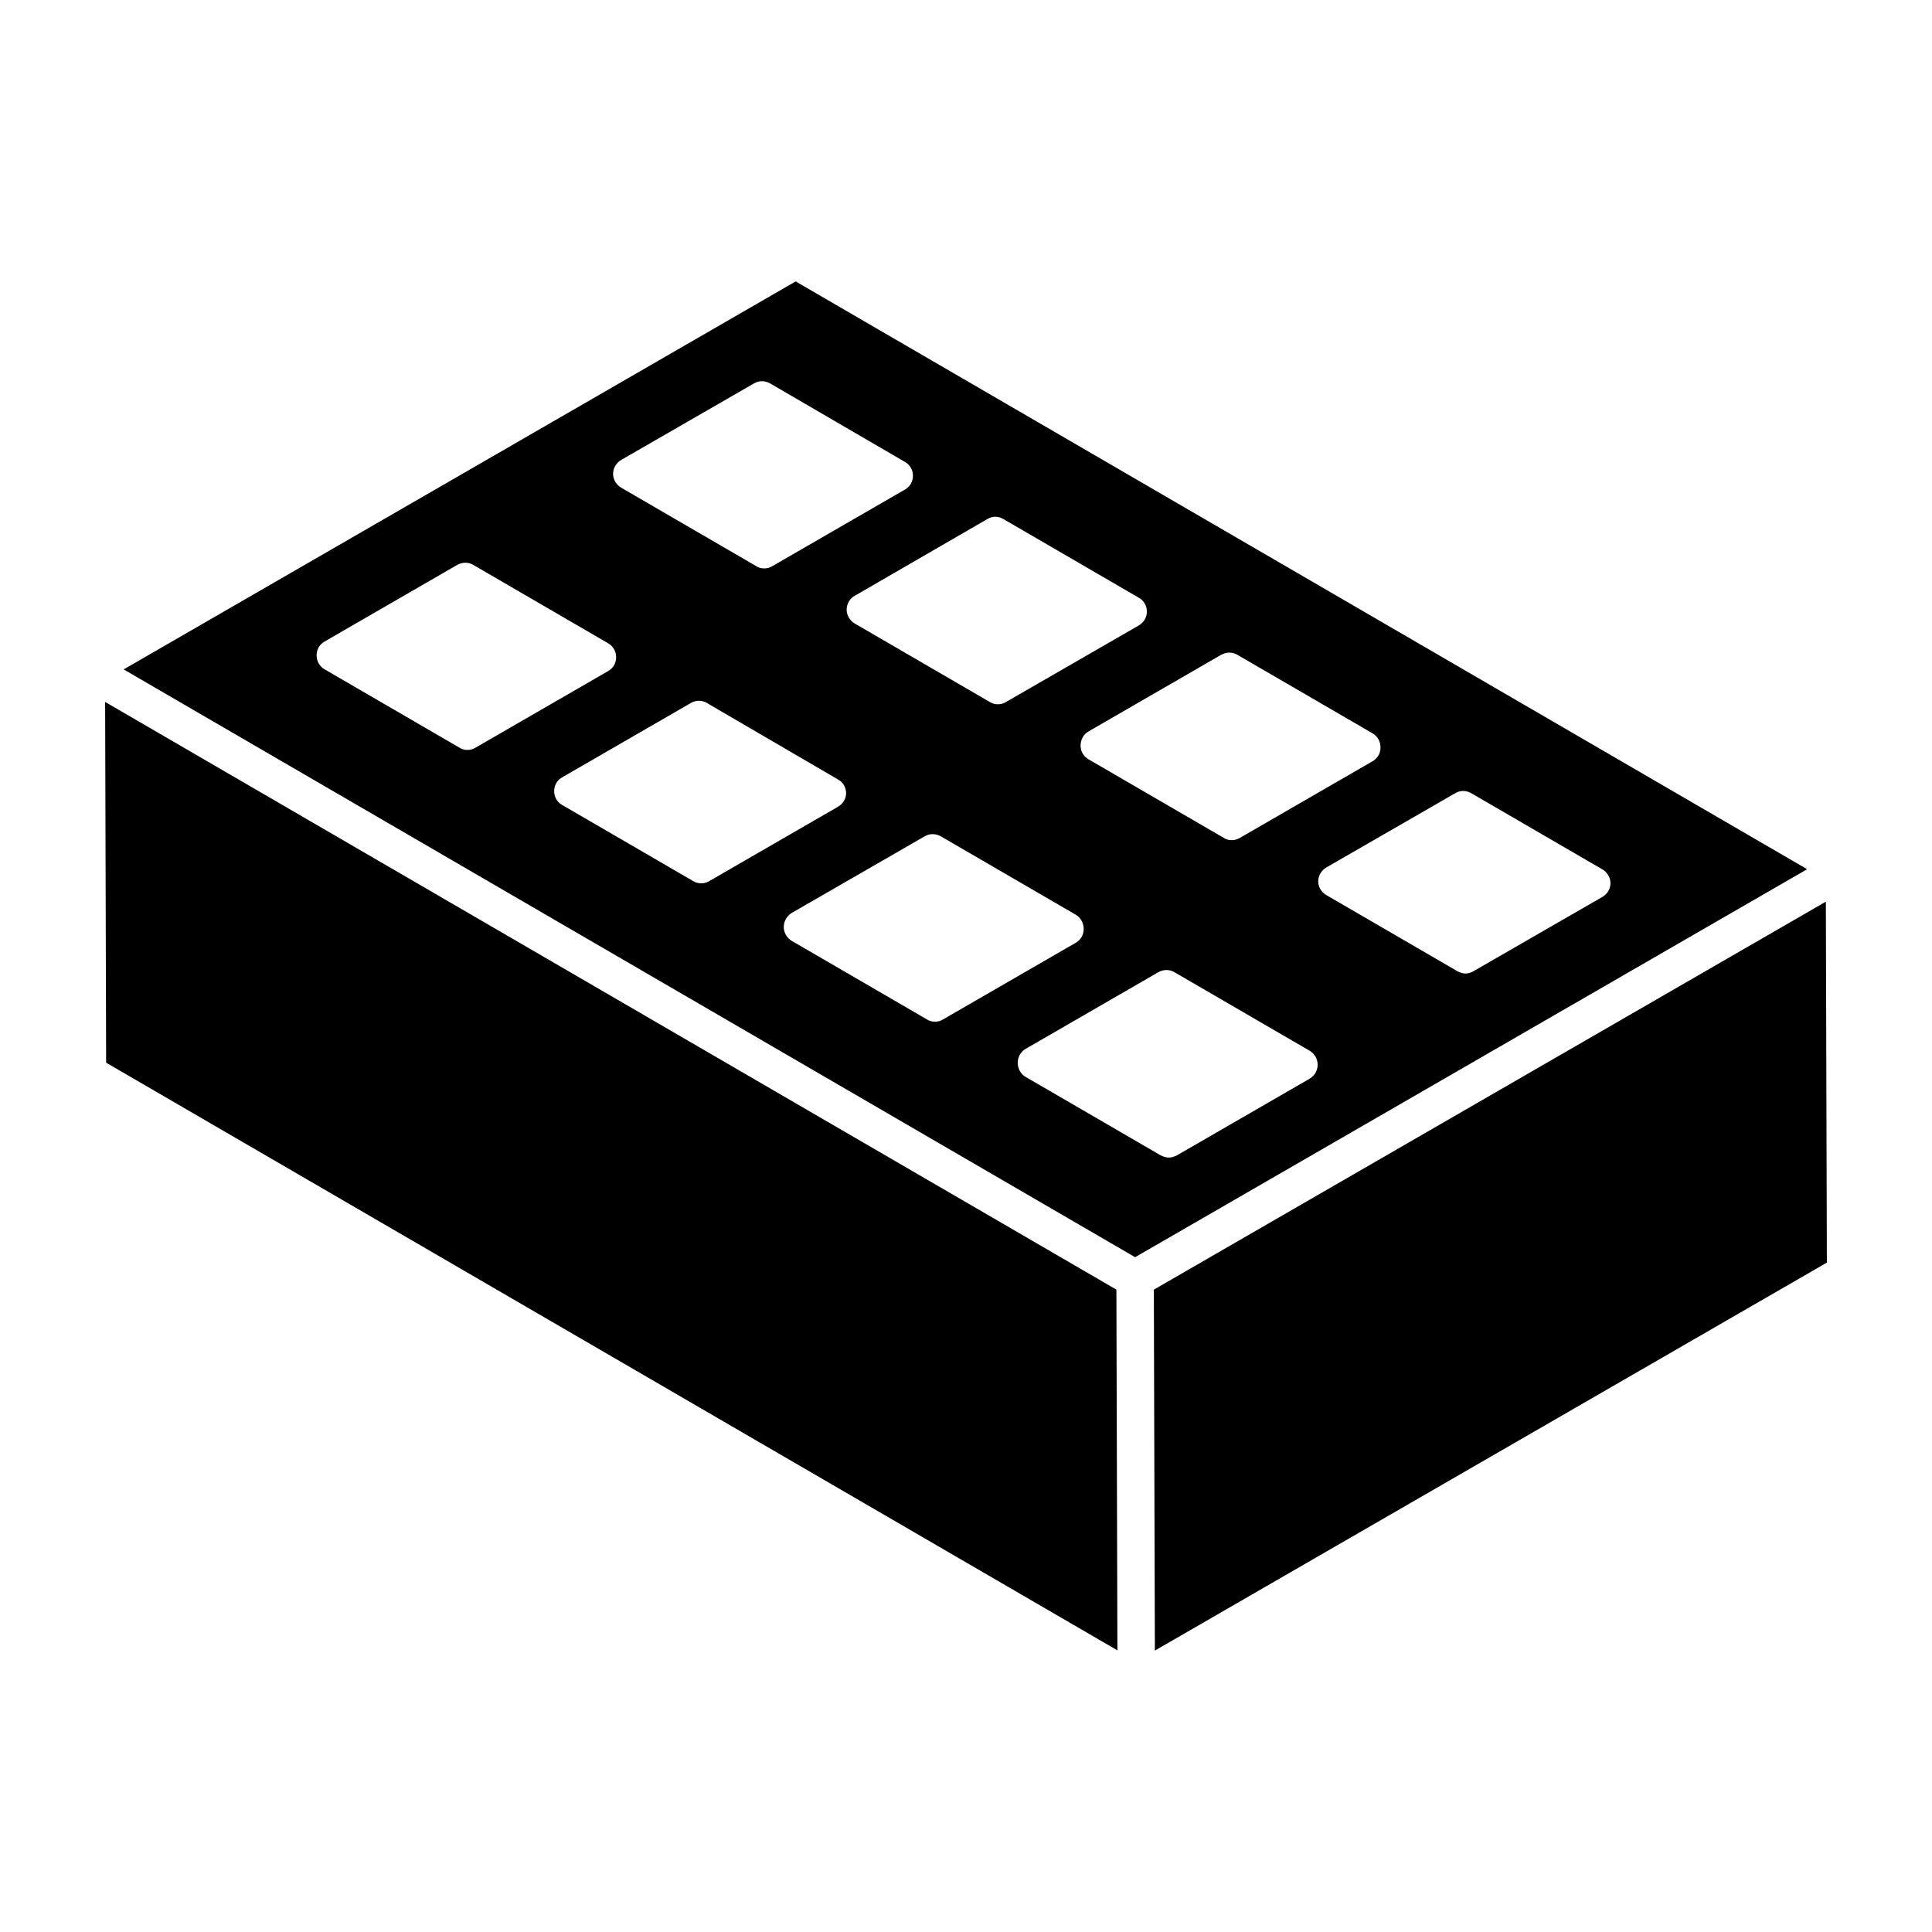 <?xml version="1.0" encoding="UTF-8"?>
<!-- Uploaded to: ICON Repo, www.iconrepo.com, Generator: ICON Repo Mixer Tools -->
<svg fill="#000000" width="800px" height="800px" version="1.1" viewBox="144 144 512 512" xmlns="http://www.w3.org/2000/svg">
 <g>
  <path d="m171.86 330.02 0.266 95.602 268 155.74-0.27-95.598z"/>
  <path d="m627.87 382.95-178.09 102.82 0.27 95.652 178.09-102.82z"/>
  <path d="m354.86 218.58-178.09 102.82 268.05 155.77 178.09-102.82zm117.04 98.941 35.82 20.809c1.363 0.77 2.133 2.219 2.133 3.754 0 1.535-0.77 2.898-2.133 3.668l-35.137 20.297c-0.684 0.426-1.449 0.598-2.133 0.598-0.77 0-1.535-0.172-2.133-0.598l-35.82-20.809c-1.363-0.77-2.133-2.133-2.133-3.668 0-1.535 0.77-2.984 2.133-3.754l35.137-20.297c1.363-0.766 2.984-0.766 4.266 0zm-61.91-35.922 35.816 20.809c1.281 0.684 2.133 2.133 2.133 3.668s-0.852 2.898-2.133 3.668l-35.219 20.297c-0.684 0.426-1.363 0.598-2.133 0.598s-1.449-0.172-2.133-0.598l-35.816-20.809c-1.281-0.77-2.133-2.133-2.133-3.668s0.852-2.984 2.133-3.668l35.223-20.383c1.277-0.766 2.898-0.766 4.262 0.086zm-101.38-15.703 35.211-20.293c1.277-0.77 2.898-0.77 4.262 0l35.723 20.805c1.363 0.766 2.133 2.133 2.133 3.668s-0.766 2.898-2.133 3.668l-35.125 20.293c-0.684 0.426-1.449 0.598-2.133 0.598-0.766 0-1.535-0.172-2.133-0.598l-35.809-20.805c-1.277-0.77-2.133-2.133-2.133-3.668 0.008-1.539 0.859-2.902 2.137-3.668zm-40.715 76.844c-0.766 0-1.449-0.172-2.133-0.598l-35.809-20.805c-1.277-0.766-2.047-2.133-2.047-3.668s0.77-2.898 2.133-3.668l35.125-20.293c1.363-0.766 2.984-0.766 4.262 0l35.809 20.805c1.277 0.766 2.047 2.133 2.047 3.668s-0.766 2.898-2.133 3.668l-35.129 20.293c-0.676 0.426-1.359 0.598-2.125 0.598zm61.98 35.348c-0.746 0-1.496-0.164-2.16-0.582l-34.863-20.254c-1.246-0.746-1.992-2.074-1.992-3.57s0.746-2.906 2.074-3.652l34.203-19.758c1.246-0.746 2.906-0.746 4.152 0l34.863 20.34c1.246 0.664 2.074 2.074 2.074 3.57 0 1.492-0.828 2.824-2.074 3.57l-34.203 19.758c-0.66 0.41-1.41 0.578-2.074 0.578zm61.91 36.668c-0.766 0-1.449-0.172-2.133-0.598l-35.82-20.809c-1.281-0.766-2.133-2.219-2.133-3.668 0-1.535 0.852-2.984 2.133-3.754l35.223-20.297c1.277-0.766 2.898-0.766 4.266 0l35.82 20.809c1.281 0.77 2.047 2.219 2.047 3.754 0 1.535-0.77 2.898-2.133 3.668l-35.137 20.297c-0.684 0.43-1.363 0.598-2.133 0.598zm99.27 15.117-35.137 20.297c-0.684 0.34-1.449 0.598-2.133 0.598-0.766 0-1.535-0.258-2.215-0.598l-35.82-20.809c-1.281-0.766-2.047-2.219-2.047-3.668 0-1.535 0.77-2.984 2.133-3.754l35.137-20.297c1.363-0.766 2.984-0.766 4.266 0l35.82 20.809c1.363 0.77 2.133 2.219 2.133 3.754-0.004 1.535-0.859 2.898-2.137 3.668zm43.371-28.461c-0.582 0.332-1.328 0.582-2.074 0.582-0.664 0-1.41-0.25-2.074-0.582l-34.867-20.254c-1.246-0.746-2.074-2.16-2.074-3.57 0-1.496 0.828-2.906 2.074-3.652l34.285-19.758c1.246-0.746 2.82-0.746 4.152 0l34.867 20.254c1.246 0.746 2.074 2.16 2.074 3.652 0 1.496-0.832 2.824-2.074 3.57z"/>
 </g>
</svg>